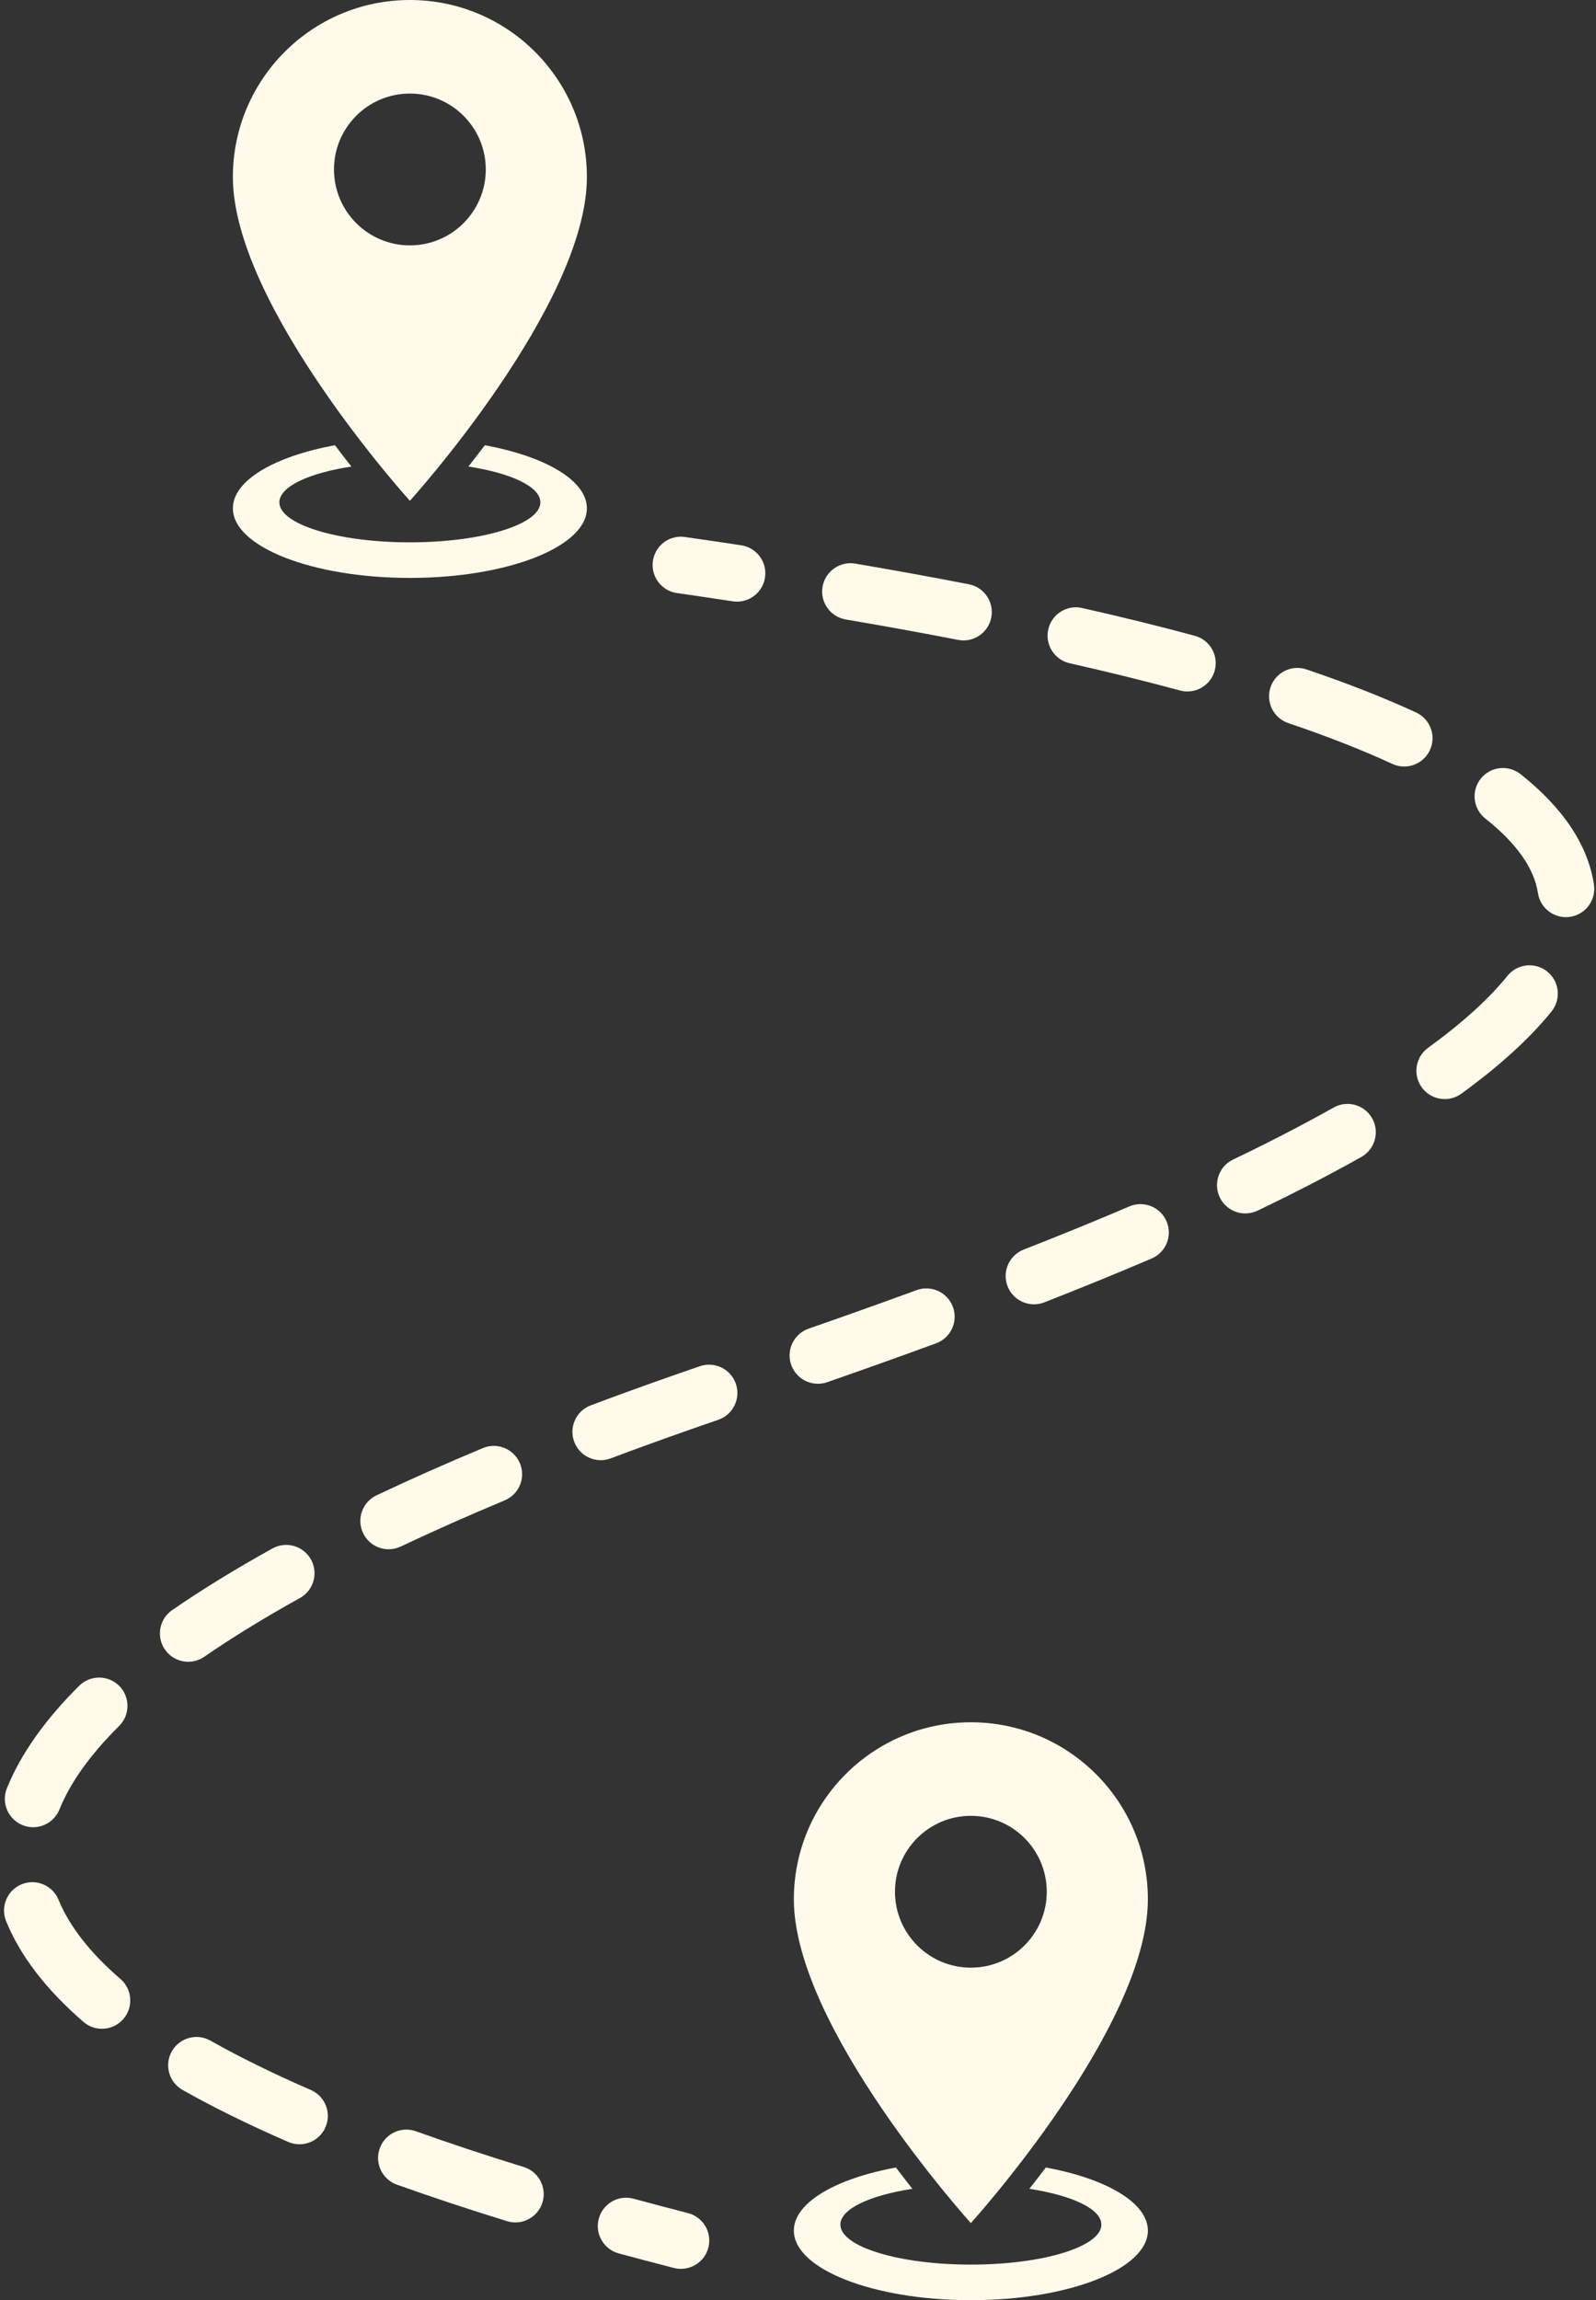 <?xml version="1.0" encoding="UTF-8" standalone="no"?><svg xmlns="http://www.w3.org/2000/svg" xmlns:xlink="http://www.w3.org/1999/xlink" fill="#000000" height="400" preserveAspectRatio="xMidYMid meet" version="1" viewBox="117.0 56.0 277.6 400.0" width="277.6" zoomAndPan="magnify"><rect x="117.0" y="56.0" width="277.6" height="400.0" fill="#333333" stroke="none"/><g fill="#fffaea" id="change1_1"><path d="M 188.293 156.5 C 205.297 156.5 219.082 151.078 219.082 144.395 C 219.082 139.539 211.816 135.355 201.328 133.426 C 200.332 134.742 199.371 135.98 198.465 137.133 C 205.891 138.273 210.992 140.629 210.992 143.352 C 210.992 147.195 200.828 150.312 188.293 150.312 C 175.758 150.312 165.594 147.195 165.594 143.352 C 165.594 140.629 170.695 138.273 178.121 137.133 C 177.211 135.98 176.254 134.742 175.258 133.426 C 164.77 135.355 157.504 139.539 157.504 144.395 C 157.504 151.078 171.289 156.5 188.293 156.5" fill="inherit"/><path d="M 175.094 85.469 C 175.094 78.18 181.004 72.27 188.293 72.27 C 195.582 72.27 201.492 78.18 201.492 85.469 C 201.492 92.762 195.582 98.672 188.293 98.672 C 181.004 98.672 175.094 92.762 175.094 85.469 Z M 219.082 86.789 C 219.082 69.785 205.297 56 188.293 56 C 171.289 56 157.504 69.785 157.504 86.789 C 157.504 109.094 188.293 143.09 188.293 143.09 C 188.293 143.09 219.082 109.094 219.082 86.789" fill="inherit"/><path d="M 298.902 432.926 C 297.906 434.242 296.949 435.484 296.039 436.633 C 303.469 437.773 308.566 440.129 308.566 442.852 C 308.566 446.695 298.402 449.812 285.867 449.812 C 273.332 449.812 263.172 446.695 263.172 442.852 C 263.172 440.129 268.27 437.773 275.695 436.633 C 274.789 435.484 273.828 434.242 272.832 432.926 C 262.344 434.855 255.078 439.039 255.078 443.895 C 255.078 450.582 268.863 456 285.867 456 C 302.871 456 316.656 450.582 316.656 443.895 C 316.656 439.039 309.391 434.855 298.902 432.926" fill="inherit"/><path d="M 285.867 398.172 C 278.578 398.172 272.668 392.262 272.668 384.973 C 272.668 377.68 278.578 371.77 285.867 371.77 C 293.16 371.77 299.066 377.68 299.066 384.973 C 299.066 392.262 293.16 398.172 285.867 398.172 Z M 285.867 355.5 C 268.863 355.5 255.078 369.285 255.078 386.293 C 255.078 408.594 285.867 442.59 285.867 442.59 C 285.867 442.59 316.656 408.594 316.656 386.293 C 316.656 369.285 302.871 355.5 285.867 355.5" fill="inherit"/><path d="M 245.93 150.824 C 242.73 150.34 239.469 149.859 236.141 149.383 C 233.438 148.98 230.949 150.863 230.562 153.559 C 230.176 156.25 232.047 158.746 234.738 159.133 C 238.039 159.609 241.277 160.086 244.453 160.566 C 244.703 160.605 244.949 160.625 245.199 160.625 C 247.594 160.625 249.691 158.875 250.062 156.434 C 250.469 153.746 248.621 151.234 245.93 150.824" fill="inherit"/><path d="M 127.188 386.375 C 126.16 383.859 123.285 382.645 120.77 383.672 C 118.246 384.699 117.039 387.578 118.066 390.098 C 120.523 396.129 125.051 402.02 131.512 407.602 C 132.441 408.406 133.59 408.801 134.73 408.801 C 136.109 408.801 137.484 408.223 138.461 407.094 C 140.238 405.035 140.012 401.926 137.953 400.145 C 132.676 395.59 129.059 390.957 127.188 386.375" fill="inherit"/><path d="M 186.707 324.938 C 192.375 322.258 198.457 319.555 204.785 316.91 C 207.297 315.863 208.48 312.977 207.434 310.469 C 206.383 307.957 203.496 306.77 200.984 307.82 C 194.52 310.523 188.293 313.285 182.492 316.035 C 180.035 317.195 178.984 320.137 180.148 322.594 C 180.988 324.371 182.758 325.414 184.602 325.414 C 185.309 325.414 186.027 325.262 186.707 324.938" fill="inherit"/><path d="M 149.746 344.98 C 150.711 344.98 151.688 344.695 152.539 344.105 C 157.422 340.738 163.016 337.305 169.168 333.895 C 171.547 332.574 172.41 329.578 171.09 327.195 C 169.77 324.816 166.777 323.957 164.391 325.273 C 157.961 328.84 152.086 332.449 146.945 335.996 C 144.703 337.543 144.141 340.613 145.688 342.852 C 146.645 344.234 148.18 344.98 149.746 344.98" fill="inherit"/><path d="M 171.051 419.438 C 164.586 416.633 158.711 413.746 153.594 410.859 C 151.23 409.523 148.223 410.359 146.883 412.727 C 145.547 415.098 146.383 418.102 148.75 419.438 C 154.164 422.496 160.352 425.535 167.133 428.477 C 167.77 428.754 168.434 428.887 169.09 428.887 C 170.992 428.887 172.805 427.777 173.613 425.918 C 174.695 423.422 173.551 420.523 171.051 419.438" fill="inherit"/><path d="M 264.098 163.723 C 270.871 164.875 277.449 166.07 283.645 167.277 C 283.961 167.34 284.277 167.367 284.59 167.367 C 286.902 167.367 288.961 165.734 289.418 163.383 C 289.938 160.711 288.195 158.125 285.523 157.605 C 279.254 156.387 272.602 155.176 265.754 154.008 C 263.086 153.559 260.527 155.355 260.07 158.039 C 259.613 160.723 261.418 163.266 264.098 163.723" fill="inherit"/><path d="M 120.926 373.391 C 121.527 373.637 122.152 373.75 122.766 373.75 C 124.715 373.75 126.562 372.586 127.336 370.664 C 129.215 366 132.707 361.117 137.715 356.148 C 139.645 354.23 139.656 351.113 137.742 349.18 C 135.828 347.254 132.711 347.238 130.777 349.152 C 124.812 355.07 120.582 361.066 118.199 366.98 C 117.18 369.504 118.402 372.375 120.926 373.391" fill="inherit"/><path d="M 394.242 209.82 C 393.195 202.957 388.898 196.496 381.465 190.617 C 379.328 188.93 376.234 189.289 374.543 191.422 C 372.855 193.559 373.215 196.656 375.352 198.344 C 380.766 202.625 383.844 206.988 384.5 211.305 C 384.875 213.742 386.973 215.492 389.363 215.492 C 389.613 215.492 389.863 215.473 390.113 215.434 C 392.801 215.023 394.652 212.512 394.242 209.82" fill="inherit"/><path d="M 386.125 224.953 C 384.008 223.25 380.906 223.582 379.195 225.699 C 375.984 229.688 371.336 233.902 365.391 238.215 C 363.191 239.816 362.699 242.895 364.301 245.098 C 365.262 246.426 366.766 247.129 368.289 247.129 C 369.293 247.129 370.305 246.824 371.18 246.191 C 377.828 241.363 383.109 236.551 386.871 231.883 C 388.574 229.762 388.242 226.66 386.125 224.953" fill="inherit"/><path d="M 324.816 166.562 C 318.73 164.918 312.141 163.293 305.219 161.73 C 302.57 161.125 299.93 162.793 299.328 165.449 C 298.73 168.102 300.395 170.738 303.051 171.34 C 309.836 172.871 316.293 174.465 322.246 176.074 C 322.676 176.191 323.109 176.246 323.535 176.246 C 325.707 176.246 327.691 174.797 328.285 172.602 C 328.996 169.977 327.441 167.27 324.816 166.562" fill="inherit"/><path d="M 208.094 432.84 C 201.465 430.797 195.156 428.707 189.348 426.625 C 186.766 425.703 183.965 427.039 183.047 429.602 C 182.129 432.164 183.461 434.984 186.023 435.902 C 191.977 438.031 198.426 440.172 205.191 442.258 C 205.676 442.406 206.164 442.477 206.645 442.477 C 208.75 442.477 210.699 441.117 211.352 439 C 212.152 436.398 210.695 433.641 208.094 432.84" fill="inherit"/><path d="M 365.715 186.438 C 366.855 183.969 365.777 181.039 363.309 179.898 C 357.758 177.336 351.34 174.816 344.234 172.41 C 341.66 171.539 338.863 172.926 337.992 175.5 C 337.121 178.078 338.5 180.871 341.078 181.746 C 347.855 184.035 353.945 186.426 359.176 188.844 C 359.844 189.152 360.547 189.297 361.238 189.297 C 363.102 189.297 364.883 188.238 365.715 186.438" fill="inherit"/><path d="M 348.961 248.602 C 343.727 251.547 337.84 254.594 331.473 257.648 C 329.02 258.824 327.984 261.766 329.16 264.219 C 330.008 265.988 331.77 267.016 333.605 267.016 C 334.32 267.016 335.047 266.859 335.734 266.531 C 342.297 263.383 348.371 260.238 353.793 257.188 C 356.164 255.852 357.004 252.848 355.672 250.477 C 354.332 248.109 351.332 247.262 348.961 248.602" fill="inherit"/><path d="M 313.434 265.793 C 307.676 268.258 301.488 270.781 295.047 273.305 C 292.516 274.297 291.266 277.156 292.258 279.691 C 293.016 281.633 294.879 282.82 296.848 282.82 C 297.445 282.82 298.051 282.711 298.641 282.48 C 305.176 279.922 311.457 277.355 317.309 274.852 C 319.809 273.785 320.973 270.891 319.902 268.387 C 318.832 265.887 315.926 264.719 313.434 265.793" fill="inherit"/><path d="M 259.266 296.633 C 259.801 296.633 260.348 296.543 260.887 296.359 C 266.793 294.297 273.168 292.039 279.816 289.602 C 282.375 288.668 283.684 285.836 282.75 283.281 C 281.809 280.727 278.973 279.418 276.43 280.352 C 269.832 282.766 263.504 285.012 257.641 287.055 C 255.074 287.949 253.715 290.758 254.613 293.328 C 255.32 295.359 257.227 296.633 259.266 296.633" fill="inherit"/><path d="M 238.723 293.586 L 233.812 295.289 C 229.012 296.969 224.281 298.688 219.758 300.387 C 217.207 301.348 215.922 304.188 216.879 306.734 C 217.621 308.711 219.5 309.926 221.492 309.926 C 222.066 309.926 222.656 309.824 223.227 309.609 C 227.68 307.934 232.336 306.246 237.062 304.59 L 241.938 302.898 C 244.512 302.012 245.875 299.207 244.988 296.633 C 244.098 294.062 241.285 292.695 238.723 293.586" fill="inherit"/><path d="M 236.664 440.852 C 233.426 440.02 230.27 439.188 227.195 438.352 C 224.559 437.633 221.859 439.195 221.148 441.82 C 220.438 444.445 221.992 447.152 224.613 447.863 C 227.734 448.707 230.934 449.551 234.215 450.395 C 234.625 450.5 235.039 450.547 235.441 450.547 C 237.637 450.547 239.641 449.07 240.211 446.848 C 240.887 444.211 239.301 441.527 236.664 440.852" fill="inherit"/></g></svg>